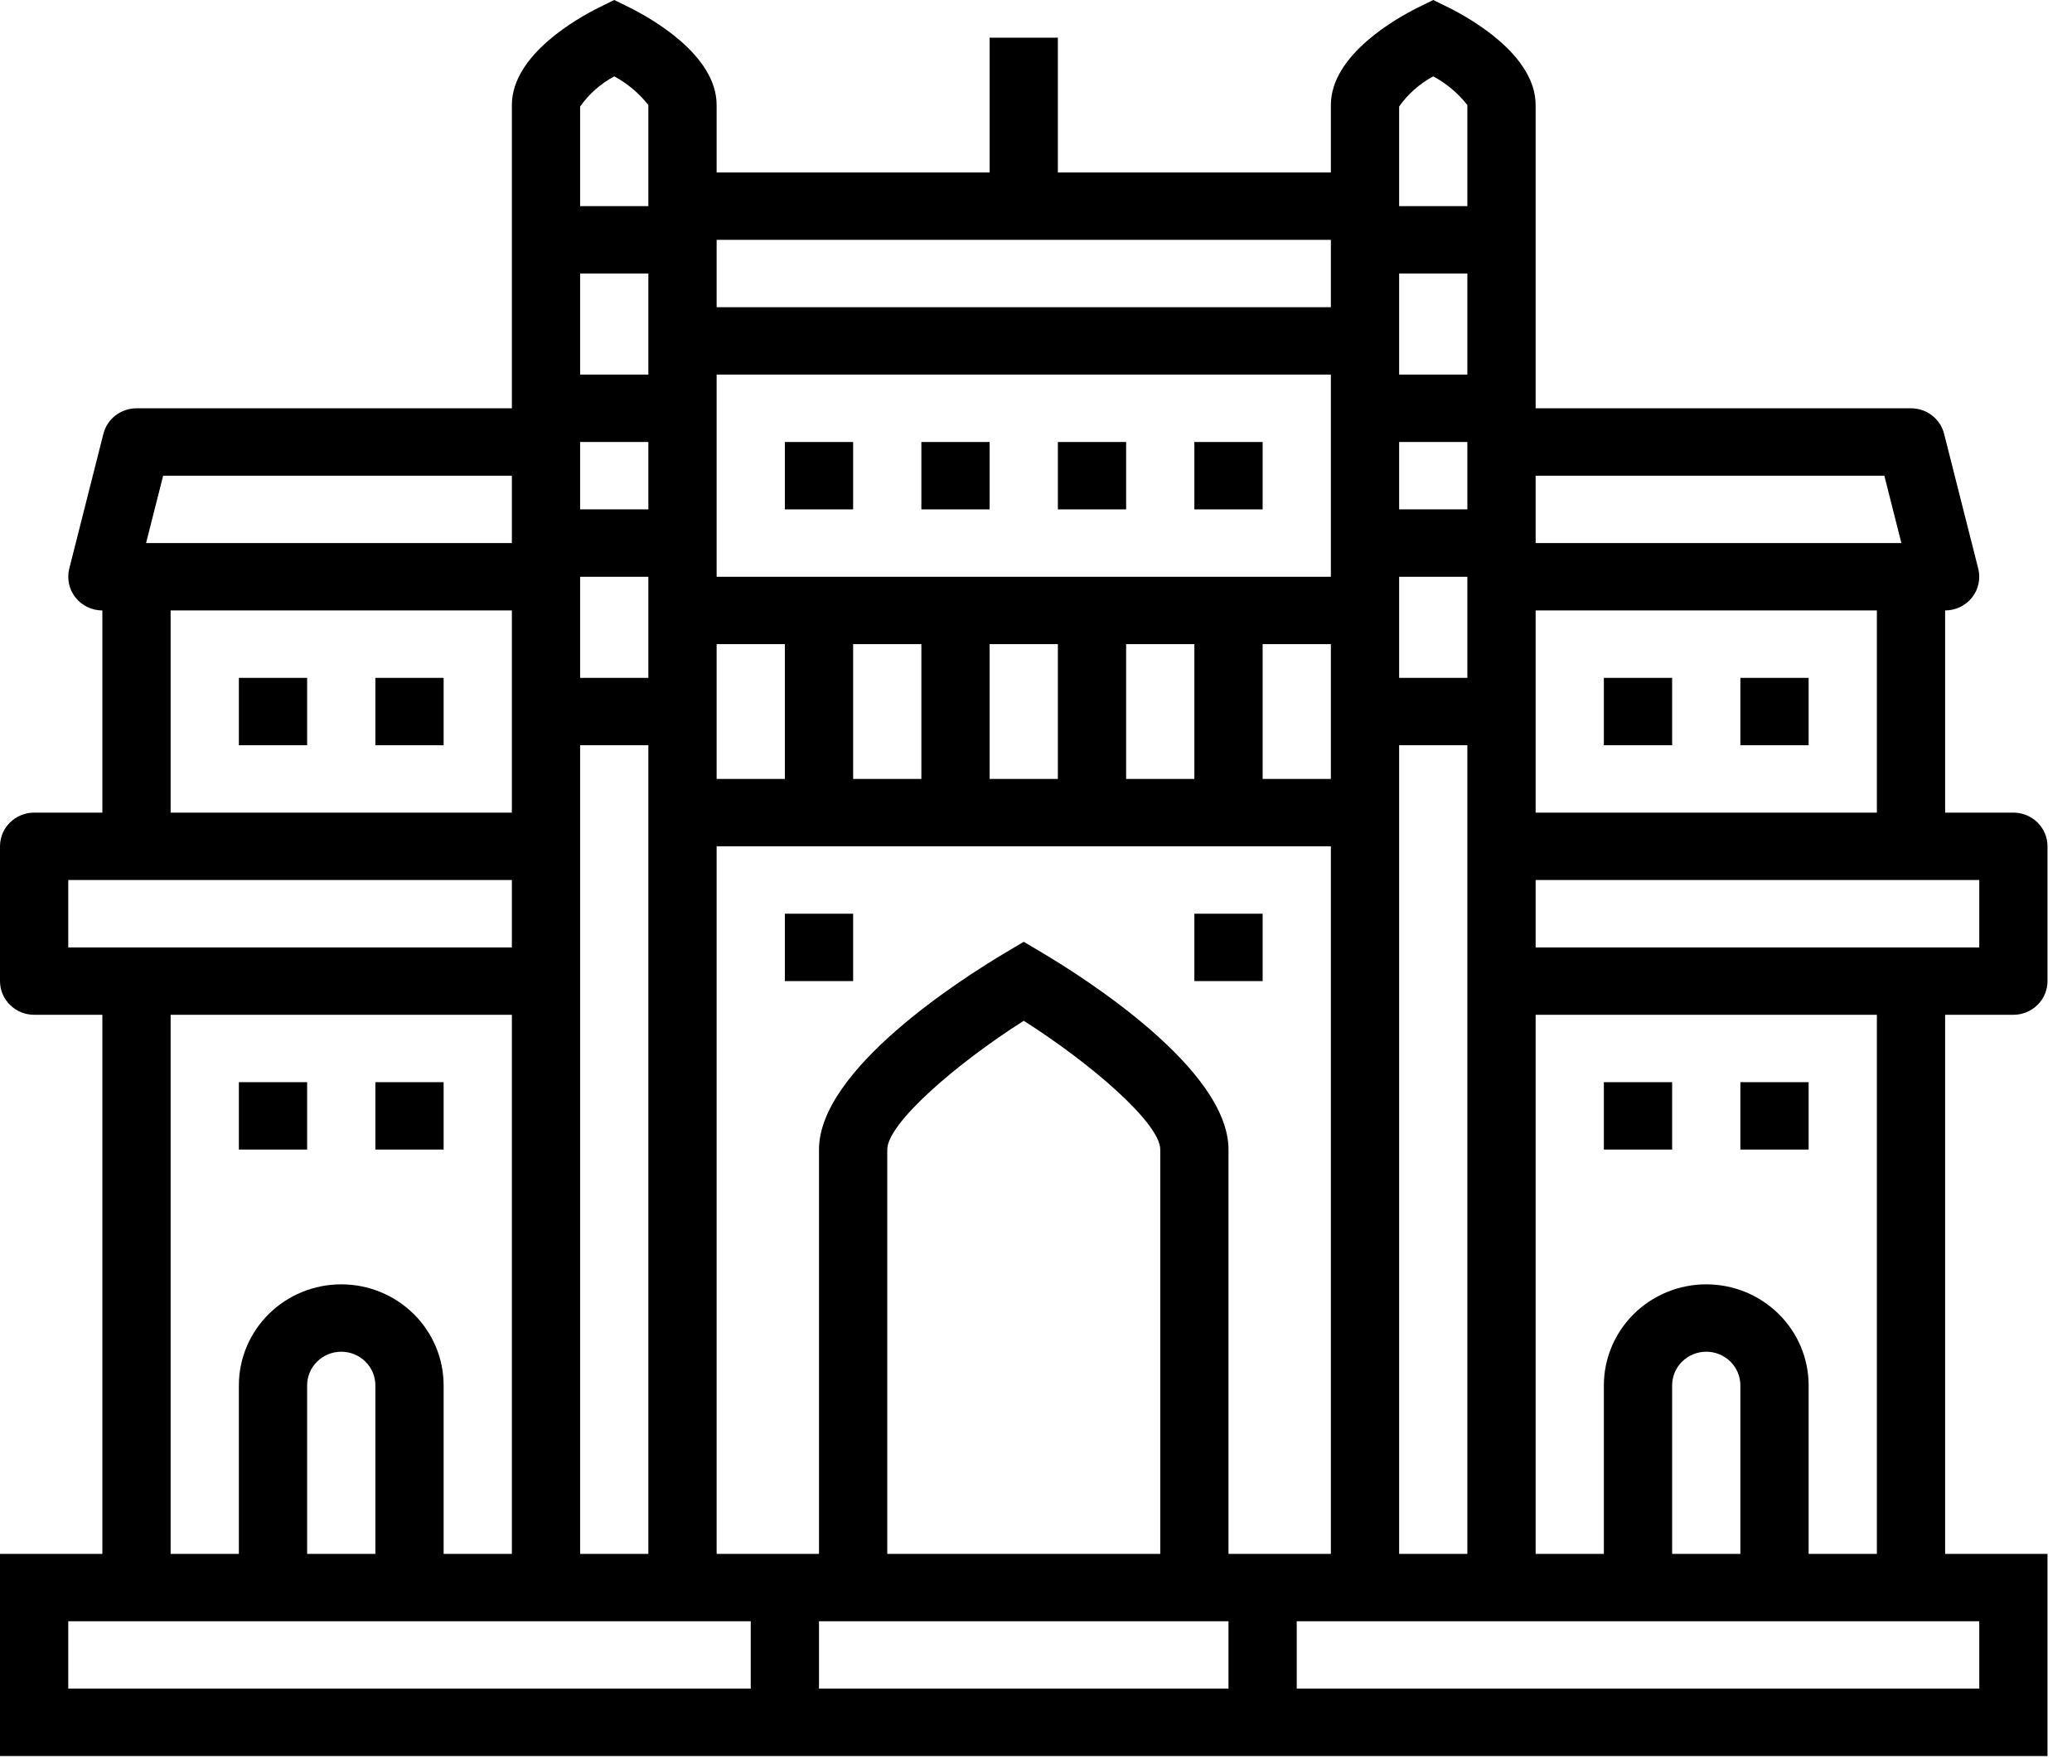 <svg width="74" height="63" viewBox="0 0 74 63" fill="none" xmlns="http://www.w3.org/2000/svg">
<path d="M28.031 32.627H30.469V35.033H28.031V32.627Z" fill="black"/>
<path d="M42.656 32.627H45.094V35.033H42.656V32.627Z" fill="black"/>
<path d="M8.531 38.642H10.969V41.048H8.531V38.642Z" fill="black"/>
<path d="M13.406 38.642H15.844V41.048H13.406V38.642Z" fill="black"/>
<path d="M71.906 29.017H69.469V21.798C69.654 21.798 69.837 21.756 70.003 21.676C70.17 21.596 70.316 21.479 70.43 21.335C70.543 21.191 70.623 21.023 70.661 20.844C70.699 20.665 70.696 20.48 70.651 20.303L69.432 15.49C69.366 15.23 69.214 14.999 69 14.834C68.786 14.669 68.522 14.579 68.25 14.579H54.844V3.751C54.844 1.947 52.462 0.629 51.732 0.268L51.188 0L50.643 0.268C49.913 0.629 47.531 1.947 47.531 3.751V6.158H37.781V1.345H35.344V6.158H25.594V3.751C25.594 1.947 23.212 0.629 22.482 0.268L21.938 0L21.393 0.268C20.663 0.629 18.281 1.947 18.281 3.751V14.579H4.875C4.603 14.579 4.339 14.669 4.125 14.834C3.911 14.999 3.759 15.23 3.693 15.49L2.474 20.303C2.429 20.48 2.426 20.665 2.464 20.844C2.502 21.023 2.581 21.191 2.695 21.335C2.809 21.479 2.955 21.596 3.122 21.676C3.288 21.756 3.471 21.798 3.656 21.798V29.017H1.219C0.896 29.017 0.586 29.144 0.357 29.369C0.128 29.595 0 29.901 0 30.22V35.033C0 35.352 0.128 35.658 0.357 35.883C0.586 36.109 0.896 36.236 1.219 36.236H3.656V55.486H0V62.705H73.125V55.486H69.469V36.236H71.906C72.23 36.236 72.54 36.109 72.768 35.883C72.997 35.658 73.125 35.352 73.125 35.033V30.22C73.125 29.901 72.997 29.595 72.768 29.369C72.54 29.144 72.23 29.017 71.906 29.017ZM54.844 16.986H67.298L67.907 19.392H54.844V16.986ZM54.844 21.798H67.031V29.017H54.844V21.798ZM54.844 36.236H67.031V55.486H64.594V49.47C64.594 48.513 64.209 47.595 63.523 46.918C62.837 46.241 61.907 45.861 60.938 45.861C59.968 45.861 59.038 46.241 58.352 46.918C57.666 47.595 57.281 48.513 57.281 49.47V55.486H54.844V36.236ZM62.156 49.47V55.486H59.719V49.47C59.719 49.151 59.847 48.845 60.076 48.619C60.304 48.394 60.614 48.267 60.938 48.267C61.261 48.267 61.571 48.394 61.799 48.619C62.028 48.845 62.156 49.151 62.156 49.47ZM51.188 2.727C51.661 2.982 52.076 3.331 52.406 3.751V7.361H49.969V6.158V3.804C50.284 3.356 50.702 2.987 51.188 2.727ZM49.969 24.204V20.595H52.406V24.204H49.969ZM52.406 26.611V55.486H49.969V26.611H52.406ZM49.969 18.189V15.783H52.406V18.189H49.969ZM49.969 13.376V9.767H52.406V13.376H49.969ZM25.594 8.564H47.531V10.97H25.594V8.564ZM25.594 13.376H47.531V20.595H25.594V13.376ZM47.531 23.001V27.814H45.094V23.001H47.531ZM42.656 23.001V27.814H40.219V23.001H42.656ZM37.781 23.001V27.814H35.344V23.001H37.781ZM32.906 23.001V27.814H30.469V23.001H32.906ZM25.594 23.001H28.031V27.814H25.594V23.001ZM21.938 2.727C22.411 2.982 22.826 3.331 23.156 3.751V7.361H20.719V3.804C21.034 3.356 21.452 2.987 21.938 2.727ZM20.719 24.204V20.595H23.156V24.204H20.719ZM23.156 26.611V55.486H20.719V26.611H23.156ZM20.719 18.189V15.783H23.156V18.189H20.719ZM20.719 13.376V9.767H23.156V13.376H20.719ZM5.827 16.986H18.281V19.392H5.217L5.827 16.986ZM18.281 21.798V29.017H6.094V21.798H18.281ZM2.438 33.83V31.423H18.281V33.83H2.438ZM12.188 45.861C11.218 45.861 10.288 46.241 9.602 46.918C8.916 47.595 8.531 48.513 8.531 49.47V55.486H6.094V36.236H18.281V55.486H15.844V49.47C15.844 48.513 15.459 47.595 14.773 46.918C14.087 46.241 13.157 45.861 12.188 45.861ZM13.406 49.47V55.486H10.969V49.47C10.969 49.151 11.097 48.845 11.326 48.619C11.554 48.394 11.864 48.267 12.188 48.267C12.511 48.267 12.821 48.394 13.049 48.619C13.278 48.845 13.406 49.151 13.406 49.47ZM26.812 60.298H2.438V57.892H26.812V60.298ZM43.875 60.298H29.25V57.892H43.875V60.298ZM31.688 55.486V41.048C31.688 40.116 34.143 37.986 36.562 36.45C38.982 37.986 41.438 40.116 41.438 41.048V55.486H31.688ZM37.19 34.002L36.562 33.63L35.935 34.002C34.369 34.93 29.25 38.184 29.25 41.048V55.486H25.594V30.22H47.531V55.486H43.875V41.048C43.875 38.184 38.756 34.93 37.19 34.002ZM70.688 57.892V60.298H46.312V57.892H70.688ZM70.688 33.83H54.844V31.423H70.688V33.83Z" fill="black"/>
<path d="M62.156 38.642H64.594V41.048H62.156V38.642Z" fill="black"/>
<path d="M57.281 38.642H59.719V41.048H57.281V38.642Z" fill="black"/>
<path d="M32.906 15.783H35.344V18.189H32.906V15.783Z" fill="black"/>
<path d="M37.781 15.783H40.219V18.189H37.781V15.783Z" fill="black"/>
<path d="M42.656 15.783H45.094V18.189H42.656V15.783Z" fill="black"/>
<path d="M28.031 15.783H30.469V18.189H28.031V15.783Z" fill="black"/>
<path d="M13.406 24.205H15.844V26.611H13.406V24.205Z" fill="black"/>
<path d="M8.531 24.205H10.969V26.611H8.531V24.205Z" fill="black"/>
<path d="M57.281 24.205H59.719V26.611H57.281V24.205Z" fill="black"/>
<path d="M62.156 24.205H64.594V26.611H62.156V24.205Z" fill="black"/>
</svg>
